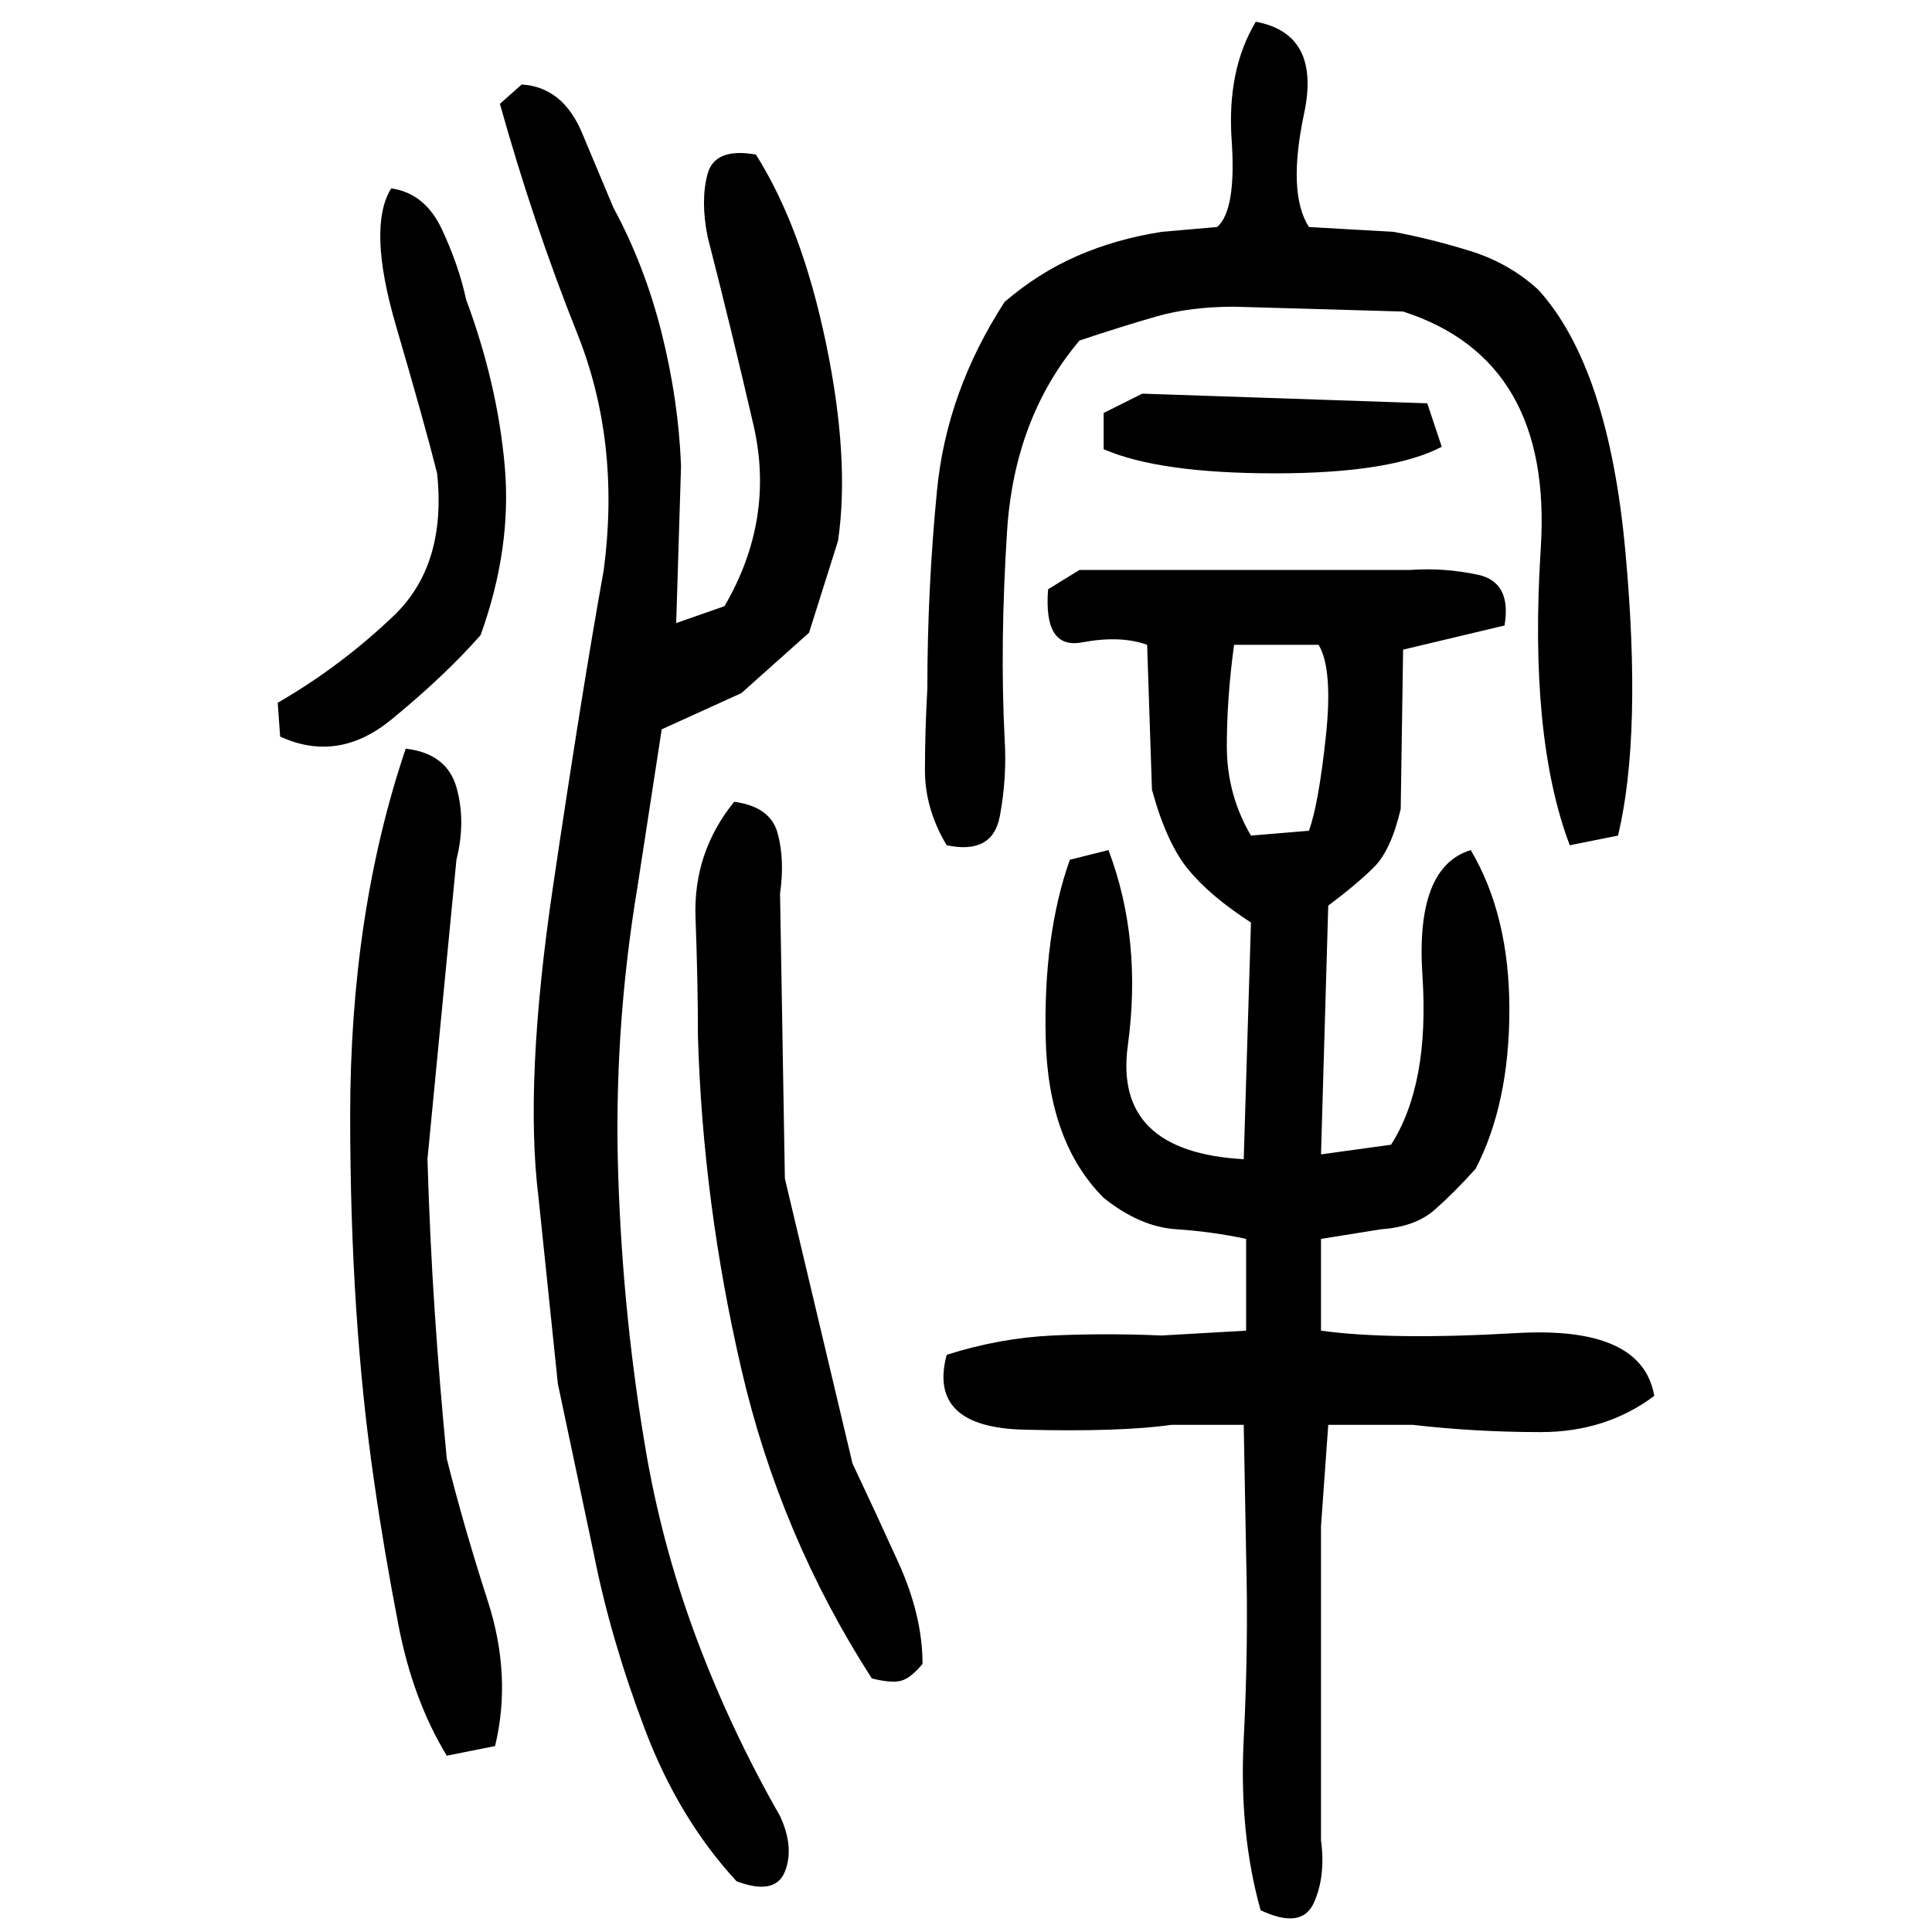 ﻿<?xml version="1.0" encoding="UTF-8" standalone="yes"?>
<svg xmlns="http://www.w3.org/2000/svg" height="100%" version="1.1" width="100%" viewBox="0 0 80 80">
  <g transform="scale(1)">
    <path fill="#000000" d="M52 0.9Q54.7 1.4 54 4.7T54.2 9.4L57.7 9.6Q59.3 9.9 60.9 10.4T63.7 12.0Q66.6 15.2 67.3 22.8T67.0 34.6L65 35Q63.3 30.5 63.8 22.7T58.1 12.9L51.1 12.7Q49.3 12.7 47.9 13.1T44.7 14.1Q42.0 17.3 41.7 22T41.6 30.6Q41.7 32.2 41.4 33.8T39.2 35Q38.3 33.5 38.3 31.9T38.4 28.5Q38.4 24.4 38.8 20.3T41.6 12.5Q43.0 11.3 44.6 10.6T48.1 9.6L50.4 9.4Q51.2 8.7 51.0 5.8T52 0.9ZM21.6 3.5Q23.3 3.6 24.1 5.5T25.4 8.6Q26.7 11 27.4 13.8T28.2 19.3L28 25.8L30.0 25.1Q32.1 21.5 31.2 17.6T29.3 9.8Q29 8.3 29.3 7.2T31.3 6.4Q33.2 9.4 34.2 14.2T34.7 22.4L33.5 26.2L30.7 28.7L27.4 30.2L26.4 36.7Q25.4 42.7 25.6 48.7T26.8 60.4Q27.5 64.3 28.9 68.0T32.3 75.2Q32.9 76.5 32.5 77.5T30.5 77.9Q28.1 75.3 26.7 71.6T24.6 64.4L23.1 57.3L22.3 49.6Q21.7 44.8 22.9 36.7T25 23.6Q25.7 18.3 23.9 13.8T20.7 4.3L21.6 3.5ZM16.2 7.8Q17.6 8.0 18.3 9.5T19.3 12.4Q20.6 15.9 20.9 19.3T19.9 26.3Q18.4 28 16.2 29.8T11.6 30.5L11.5 29.1Q14.1 27.6 16.3 25.5T18.1 19.6Q17.6 17.6 16.4 13.5T16.2 7.8ZM47.3 16.3L59.1 16.7L59.7 18.5Q57.6 19.6 52.8 19.6T45.7 18.6V17.1L47.3 16.3ZM44.7 23.6H58.4Q59.8 23.5 61.2 23.8T62.3 25.9L58.1 26.9L58.0 33.5Q57.6 35.2 56.9 35.9T55.0 37.5L54.7 47.8L57.6 47.4Q59.2 44.9 58.9 40.4T60.9 35.2Q62.5 37.9 62.5 41.8T61.1 48.4Q60.2 49.4 59.4 50.1T57.2 50.9L54.7 51.3V55.1Q57.6 55.5 62.8 55.2T68.5 57.8Q66.5 59.3 63.8 59.3T58.5 59H55.0L54.7 63.2V76.2Q54.9 77.7 54.4 78.8T52.2 79.1Q51.3 75.9 51.5 72.0T51.6 64.4L51.5 59H48.5Q46.4 59.3 42.4 59.2T39.2 56.1Q41.4 55.4 43.6 55.3T48.1 55.3L51.6 55.1V51.3Q50.2 51 48.7 50.9T45.7 49.6Q43.4 47.3 43.3 43T44.3 35.6L45.9 35.2Q47.3 38.9 46.7 43.3T51.5 48L51.8 38.2Q50.1 37.1 49.2 36T47.7 32.7L47.5 26.7Q46.4 26.3 44.8 26.6T43.4 24.4L44.7 23.6ZM50.8 28.9T50.8 30.9T51.8 34.6L54.2 34.4Q54.6 33.3 54.9 30.5T54.6 26.7H51.1Q50.8 28.9 50.8 30.9ZM16.8 31Q18.5 31.2 18.9 32.6T18.9 35.6L17.7 48Q17.8 51.3 18.0 54.3T18.5 60.4Q19.2 63.2 20.2 66.3T20.5 72.3L18.5 72.7Q17.1 70.4 16.5 67.3T15.5 61.4Q14.5 54.6 14.5 46.2T16.8 31ZM30.4 33.2Q31.9 33.4 32.2 34.5T32.3 37.0L32.5 48.8L35.3 60.6Q36.2 62.5 37.2 64.7T38.2 68.9Q37.7 69.5 37.3 69.6T36.1 69.5Q32.3 63.6 30.7 56.7T28.9 42.9Q28.9 40.7 28.8 38T30.4 33.2Z" />
  </g>
</svg>
